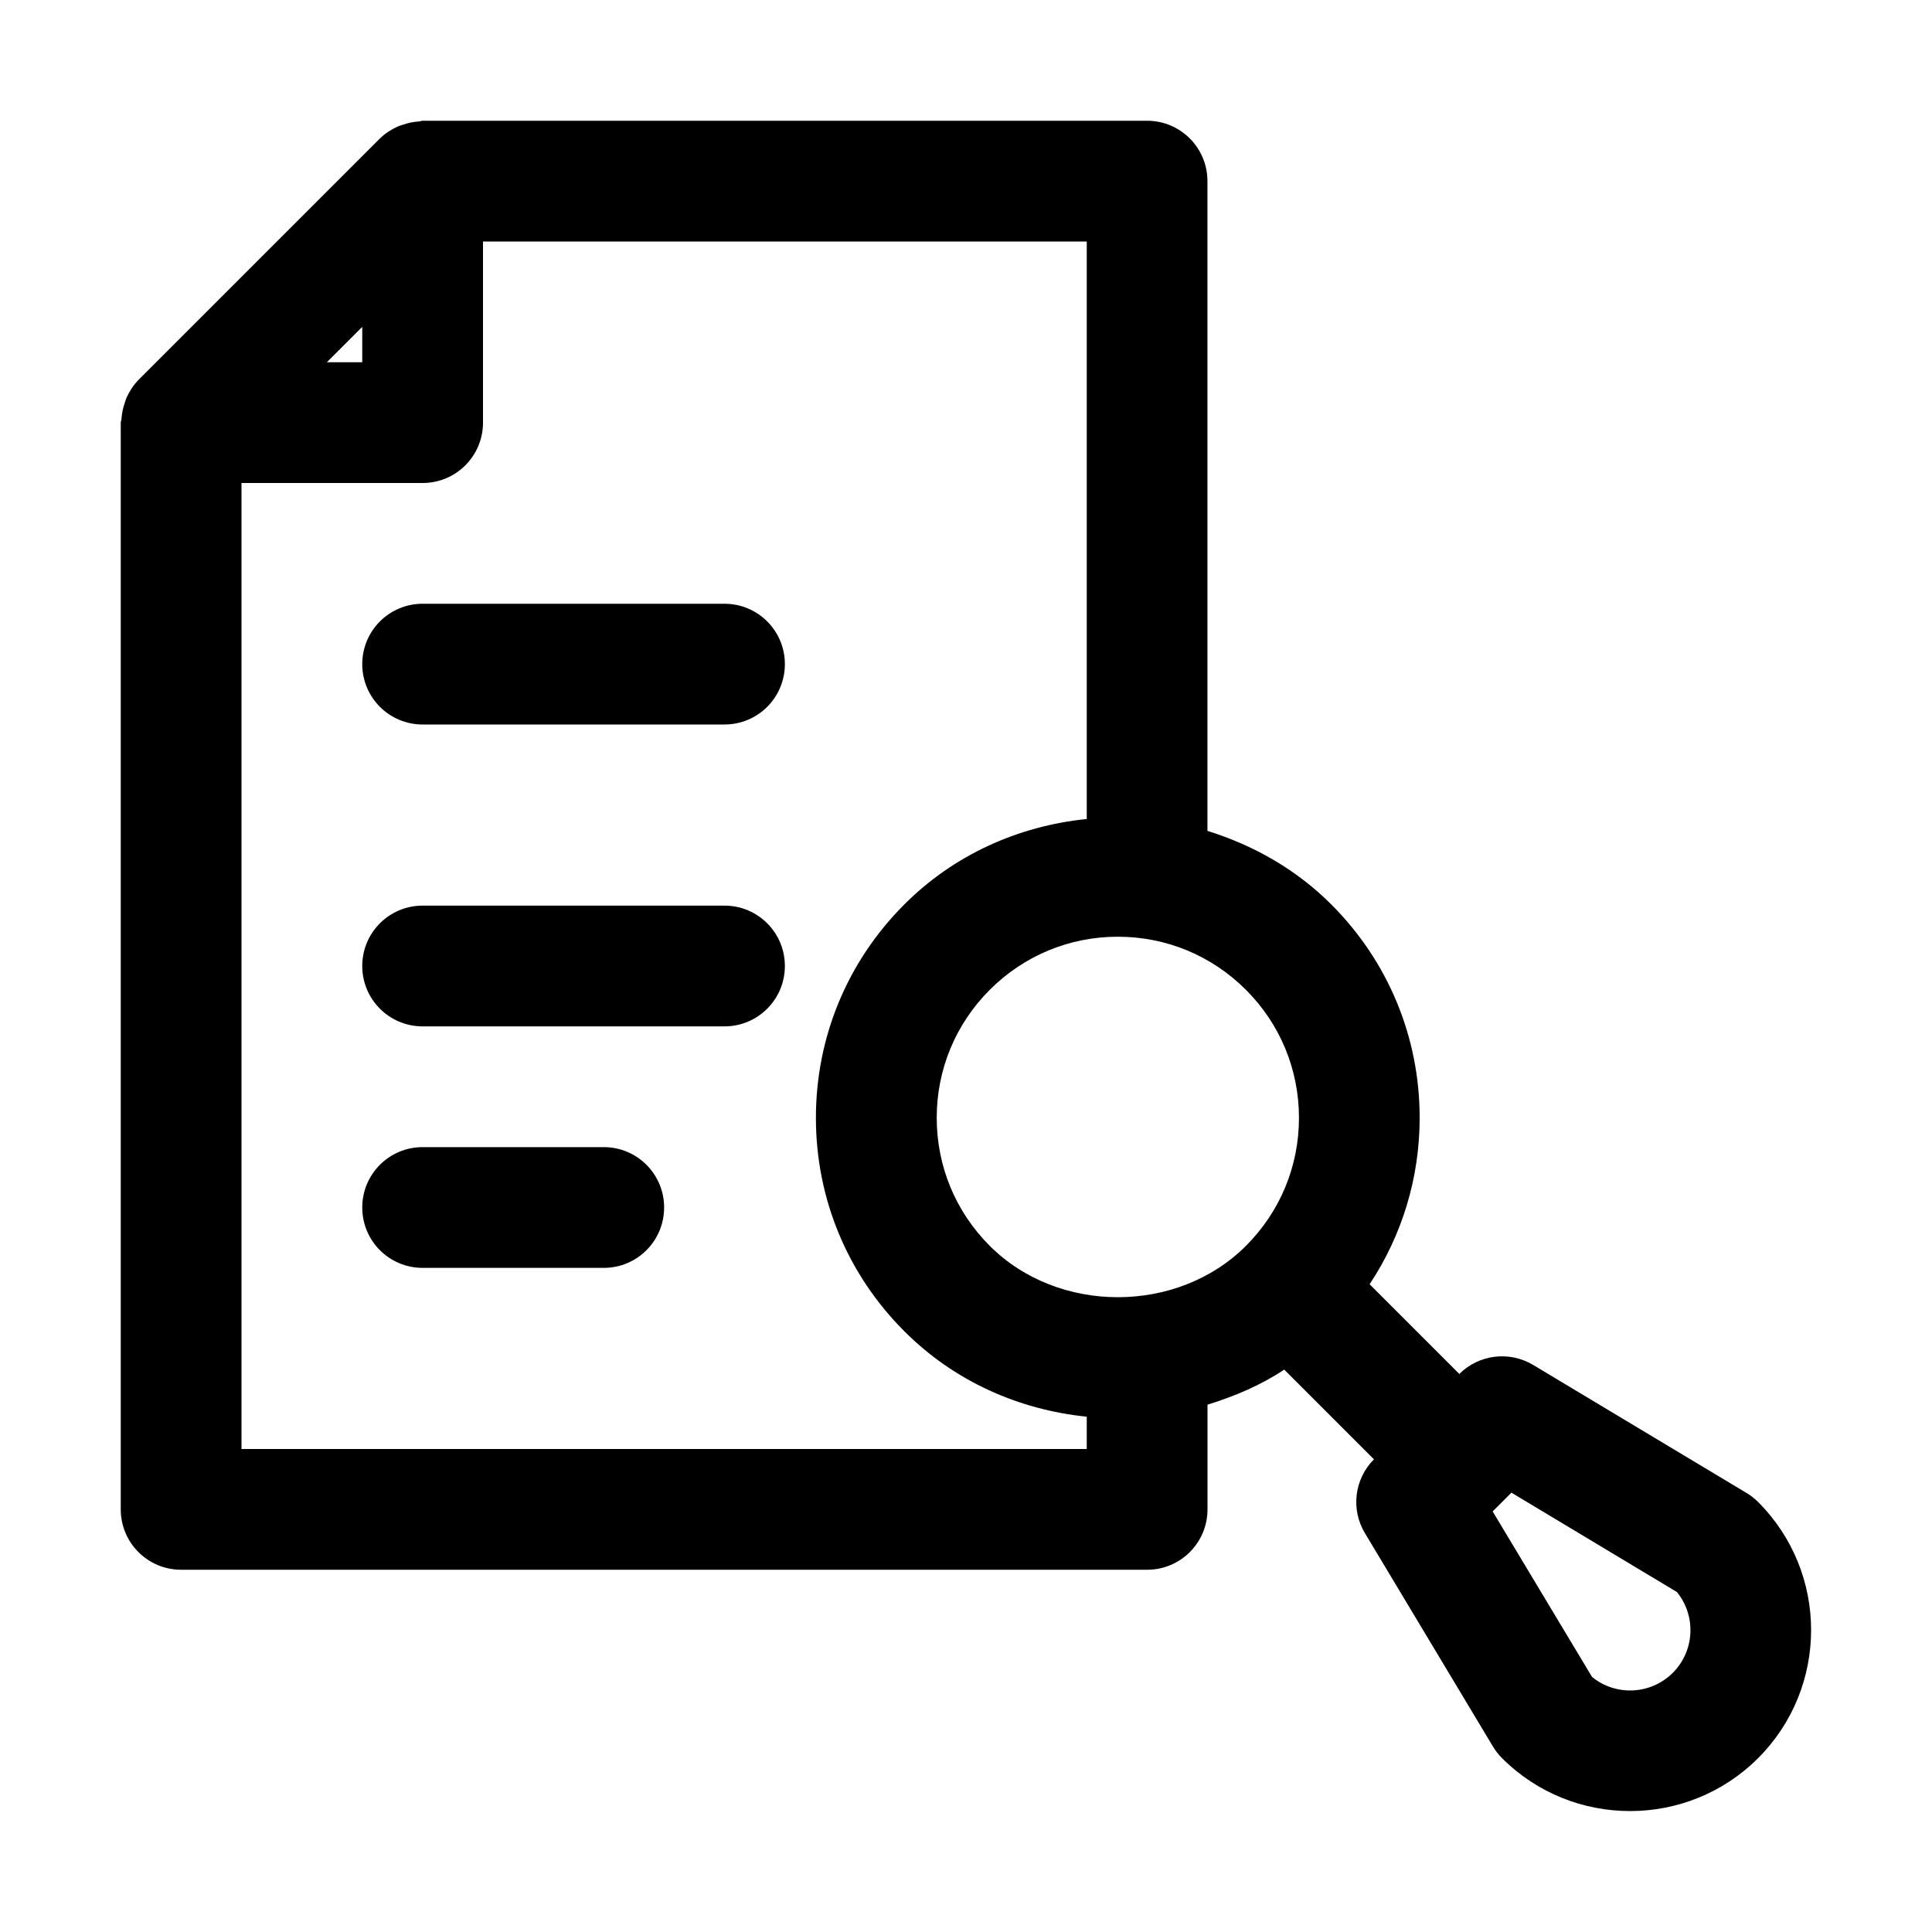 <?xml version="1.0" ?>

<svg fill="#000000" width="800px" height="800px" viewBox="0 0 32 32" enable-background="new 0 0 32 32" id="Layer_3" version="1.1" xml:space="preserve" xmlns="http://www.w3.org/2000/svg" xmlns:xlink="http://www.w3.org/1999/xlink">
<g>
<path d="M3,26h16c0.553,0,1-0.447,1-1v-1.734c0.447-0.139,0.879-0.32,1.271-0.581l1.486,1.486c-0.324,0.324-0.387,0.828-0.15,1.222   l2.121,3.535c0.042,0.07,0.093,0.135,0.15,0.192c0.585,0.585,1.353,0.877,2.121,0.877s1.536-0.292,2.121-0.877   c1.17-1.17,1.17-3.072,0-4.242c-0.058-0.058-0.122-0.108-0.192-0.15l-3.535-2.121c-0.394-0.235-0.897-0.174-1.222,0.15   l-1.486-1.486c0.538-0.811,0.829-1.761,0.829-2.757c0-1.336-0.521-2.591-1.465-3.535c-0.581-0.581-1.287-0.979-2.05-1.217V3   c0-0.553-0.447-1-1-1H7C6.98,2,6.963,2.01,6.944,2.011C6.85,2.017,6.759,2.035,6.67,2.067C6.64,2.077,6.61,2.085,6.582,2.098   c-0.102,0.048-0.199,0.108-0.283,0.19C6.297,2.291,6.294,2.292,6.292,2.294L2.294,6.292C2.292,6.294,2.291,6.297,2.288,6.299   C2.207,6.382,2.147,6.478,2.099,6.58C2.085,6.61,2.077,6.642,2.066,6.674C2.036,6.76,2.018,6.848,2.012,6.939   C2.011,6.961,2,6.979,2,7v18C2,25.553,2.447,26,3,26z M27.775,26.369c0.32,0.393,0.297,0.973-0.068,1.338   c-0.366,0.365-0.947,0.389-1.338,0.068l-1.646-2.741l0.311-0.311L27.775,26.369z M21.515,18.515c0,0.802-0.313,1.555-0.879,2.121   c-1.133,1.133-3.109,1.133-4.242,0c-0.566-0.566-0.879-1.319-0.879-2.121s0.313-1.555,0.879-2.121s1.319-0.879,2.121-0.879   s1.555,0.313,2.121,0.879S21.515,17.713,21.515,18.515z M18,13.565c-1.139,0.117-2.201,0.594-3.021,1.415   c-0.944,0.943-1.465,2.199-1.465,3.535s0.521,2.592,1.465,3.535c0.82,0.821,1.881,1.298,3.021,1.415V24H4V8h3c0.553,0,1-0.447,1-1   V4h10V13.565z M6,5.414V6H5.414L6,5.414z"/>
<path d="M7,10c-0.553,0-1,0.447-1,1s0.447,1,1,1h5c0.553,0,1-0.447,1-1s-0.447-1-1-1H7z"/>
<path d="M12,15H7c-0.553,0-1,0.447-1,1s0.447,1,1,1h5c0.553,0,1-0.447,1-1S12.553,15,12,15z"/>
<path d="M10,19H7c-0.553,0-1,0.447-1,1s0.447,1,1,1h3c0.553,0,1-0.447,1-1S10.553,19,10,19z"/>
</g>
</svg>
